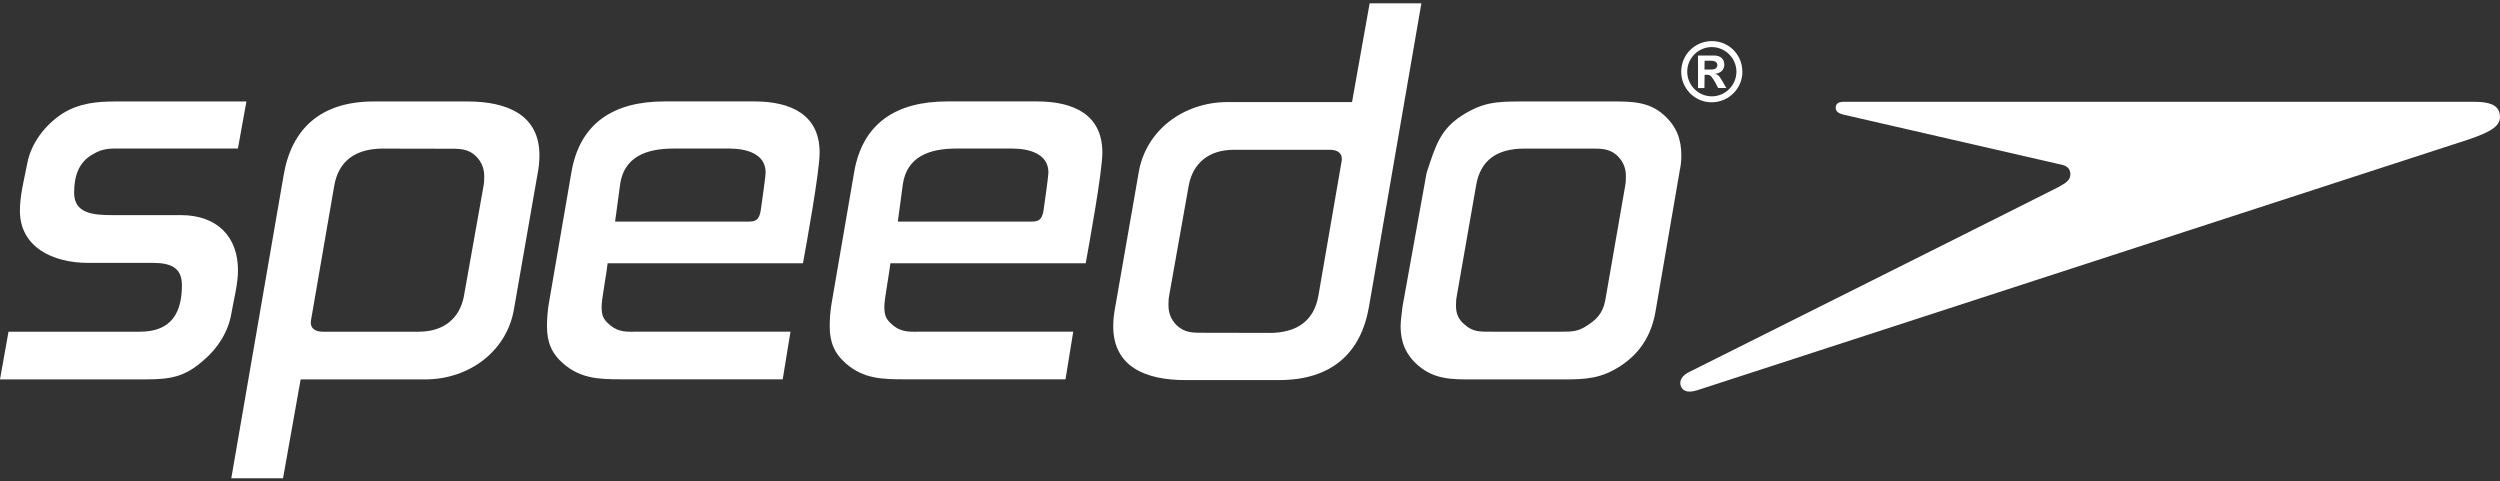 <svg width="270" height="52" viewBox="0 0 270 52" fill="none" xmlns="http://www.w3.org/2000/svg">
<rect x="0" y="0" width="270" height="52" fill="#333333" stroke="none"/>
<g clip-path="url(#clip0_128004_20673)">
<path d="M183.291 42.151C182.06 42.533 181.678 42.074 181.525 41.679C181.34 41.168 181.614 40.601 182.36 40.212C182.36 40.212 221.865 20.456 222.381 20.169C222.968 19.837 223.096 19.742 223.306 19.531C223.498 19.346 223.6 19.104 223.6 18.823C223.6 18.345 223.357 17.987 222.815 17.828C222.815 17.828 199.385 12.457 199.175 12.399C198.582 12.259 198.193 12.049 198.263 11.519C198.295 11.29 198.448 11.028 199.009 10.996H267.289C268.75 11.002 269.809 11.283 269.974 12.336C270.179 13.554 269.132 14.205 266.594 15.066L183.285 42.151H183.291Z" fill="white"/>
<path d="M181.387 18.569L178.822 33.489C178.427 35.952 177.317 37.986 175.078 39.486C172.967 40.863 171.397 40.978 168.833 40.978H159.029C156.726 40.978 154.953 40.978 153.173 39.486C151.795 38.293 151.266 36.908 151.266 35.231C151.266 34.631 151.368 34.114 151.463 33.158L154.072 18.677C155.036 15.73 155.546 14.008 157.842 12.509C160.075 11.074 161.517 10.959 164.215 10.959H174.083C176.252 10.959 178.095 10.959 179.741 12.458C181.119 13.715 181.585 15.099 181.585 16.834C181.585 17.434 181.514 17.969 181.38 18.569H181.387ZM174.746 16.891C173.828 15.992 172.903 16.049 171.582 16.049H164.617C161.657 16.049 159.884 17.312 159.424 20.004L157.319 32.048C157.249 32.411 157.249 32.705 157.249 33.068C157.249 33.846 157.511 34.51 158.168 35.046C159.086 35.881 159.884 35.824 161.134 35.824H168.495C169.879 35.824 170.466 35.824 171.576 35.046C172.769 34.267 173.228 33.432 173.426 32.111L175.531 20.004C175.595 19.641 175.595 19.347 175.595 18.984C175.595 18.205 175.333 17.491 174.74 16.891H174.746Z" fill="white"/>
<path d="M25.694 16.043H13.211C11.89 16.043 11.163 15.986 10.047 16.649C8.407 17.548 8.006 19.162 8.006 20.84C8.006 23.066 10.111 23.232 12.088 23.232H19.52C23.525 23.232 25.701 25.637 25.701 29.171C25.701 30.734 25.241 32.341 24.98 33.904C24.648 35.818 23.532 37.616 21.956 38.937C19.979 40.678 18.467 40.972 15.769 40.972H0L0.919 35.824H15.112C18.601 35.824 19.647 33.668 19.647 30.791C19.647 28.871 18.403 28.392 16.496 28.392H9.524C5.639 28.392 2.15 26.651 2.15 22.76C2.15 21.082 2.615 19.347 2.941 17.67C3.336 15.507 4.848 13.472 6.819 12.216C8.599 11.138 10.436 10.959 12.541 10.959H26.613L25.694 16.049V16.043Z" fill="white"/>
<path d="M58.062 18.748C57.2 23.659 56.346 28.571 55.491 33.489C54.706 37.865 50.758 40.978 45.884 40.978H32.469L30.568 51.65H24.98L30.632 18.926C31.487 13.893 34.645 10.959 40.366 10.959H50.49C54.77 10.959 58.259 12.401 58.259 16.77C58.259 17.434 58.189 18.091 58.062 18.754V18.748ZM41.419 16.043C38.395 16.043 36.545 17.363 36.086 20.125L33.592 34.567C33.432 35.467 34.058 35.824 34.842 35.824H45.233C47.932 35.824 49.641 34.382 50.101 31.997L52.231 20.023C52.295 19.653 52.295 19.36 52.295 19.003C52.295 18.225 52.033 17.51 51.44 16.904C50.522 16.005 49.597 16.062 48.276 16.062L41.413 16.049L41.419 16.043Z" fill="white"/>
<path d="M120.428 33.253C121.289 28.342 122.144 23.43 122.999 18.512C123.784 14.136 127.732 11.023 132.606 11.023H146.02L147.921 0.357H153.509L147.858 33.075C147.009 38.108 143.852 41.048 138.123 41.048H128C123.72 41.048 120.23 39.607 120.23 35.237C120.23 34.574 120.301 33.917 120.428 33.26V33.253ZM137.064 35.958C140.094 35.958 141.932 34.638 142.397 31.876L144.891 17.434C145.051 16.541 144.432 16.177 143.647 16.177H133.256C130.558 16.177 128.848 17.612 128.389 20.005L126.259 31.984C126.195 32.348 126.195 32.641 126.195 32.998C126.195 33.783 126.456 34.491 127.05 35.097C127.974 35.996 128.887 35.939 130.213 35.939L137.071 35.952L137.064 35.958Z" fill="white"/>
<path d="M117.256 28.438C117.632 26.339 119.054 18.57 119.054 16.471C119.054 12.395 115.973 10.953 111.999 10.953H102.31C96.735 10.953 93.143 13.345 92.244 18.621L89.801 32.826C89.673 33.611 89.609 34.44 89.609 35.225C89.609 36.903 90.069 38.153 91.402 39.295C93.277 40.902 95.255 40.966 97.692 40.966H115.074L115.91 35.818H99.618C98.336 35.818 97.424 35.958 96.409 35.104C95.631 34.453 95.51 34.019 95.51 33.062C95.51 32.342 96.097 29.203 96.16 28.431H117.249L117.256 28.438ZM97.507 19.884C97.953 16.943 100.326 16.044 103.279 16.044H109.314C111.113 16.044 113.23 16.586 113.23 18.627C113.23 18.92 112.924 21.249 112.701 22.735C112.516 23.832 112.121 23.934 111.24 23.934H96.964L97.507 19.89V19.884Z" fill="white"/>
<path d="M86.72 28.438C87.097 26.339 88.519 18.57 88.519 16.471C88.519 12.395 85.438 10.953 81.464 10.953H71.775C66.2 10.953 62.608 13.345 61.709 18.621L59.266 32.826C59.138 33.611 59.074 34.44 59.074 35.225C59.074 36.903 59.533 38.153 60.867 39.295C62.742 40.902 64.72 40.966 67.156 40.966H84.532L85.374 35.818H69.083C67.794 35.818 66.888 35.958 65.874 35.104C65.096 34.453 64.975 34.019 64.975 33.062C64.975 32.342 65.562 29.203 65.625 28.431H86.714L86.72 28.438ZM66.971 19.884C67.418 16.943 69.791 16.044 72.744 16.044H78.772C80.571 16.044 82.689 16.586 82.689 18.627C82.689 18.92 82.383 21.249 82.159 22.735C81.975 23.832 81.579 23.934 80.705 23.934H66.429L66.978 19.89L66.971 19.884Z" fill="white"/>
<path d="M185.557 9.511L185.27 8.949C185.143 8.694 184.932 8.382 184.798 8.241C184.651 8.095 184.53 8.075 184.23 8.075H184.096L184.077 9.511H183.388L183.382 5.996H185.117C185.87 5.996 186.221 6.417 186.227 6.978C186.227 7.508 185.863 7.89 185.276 7.961V7.986C185.57 8.082 185.672 8.171 186.036 8.796L186.437 9.504H185.557V9.511ZM184.817 7.508C185.315 7.514 185.474 7.272 185.474 7.029C185.474 6.723 185.213 6.551 184.753 6.557H184.096L184.084 7.508H184.824H184.817ZM182.221 7.737C182.221 9.204 183.407 10.404 184.881 10.404C186.335 10.404 187.528 9.204 187.535 7.744C187.528 6.283 186.335 5.084 184.862 5.084C183.414 5.09 182.221 6.277 182.221 7.737ZM188.179 7.737C188.179 9.562 186.712 11.035 184.868 11.048C183.05 11.061 181.564 9.555 181.57 7.744C181.57 5.913 183.044 4.439 184.881 4.439C186.718 4.439 188.172 5.9 188.172 7.737H188.179Z" fill="white"/>
</g>
<defs>
<clipPath id="clip0_128004_20673">
<rect width="270" height="51.286" fill="white" transform="translate(0 0.357)"/>
</clipPath>
</defs>
</svg>
